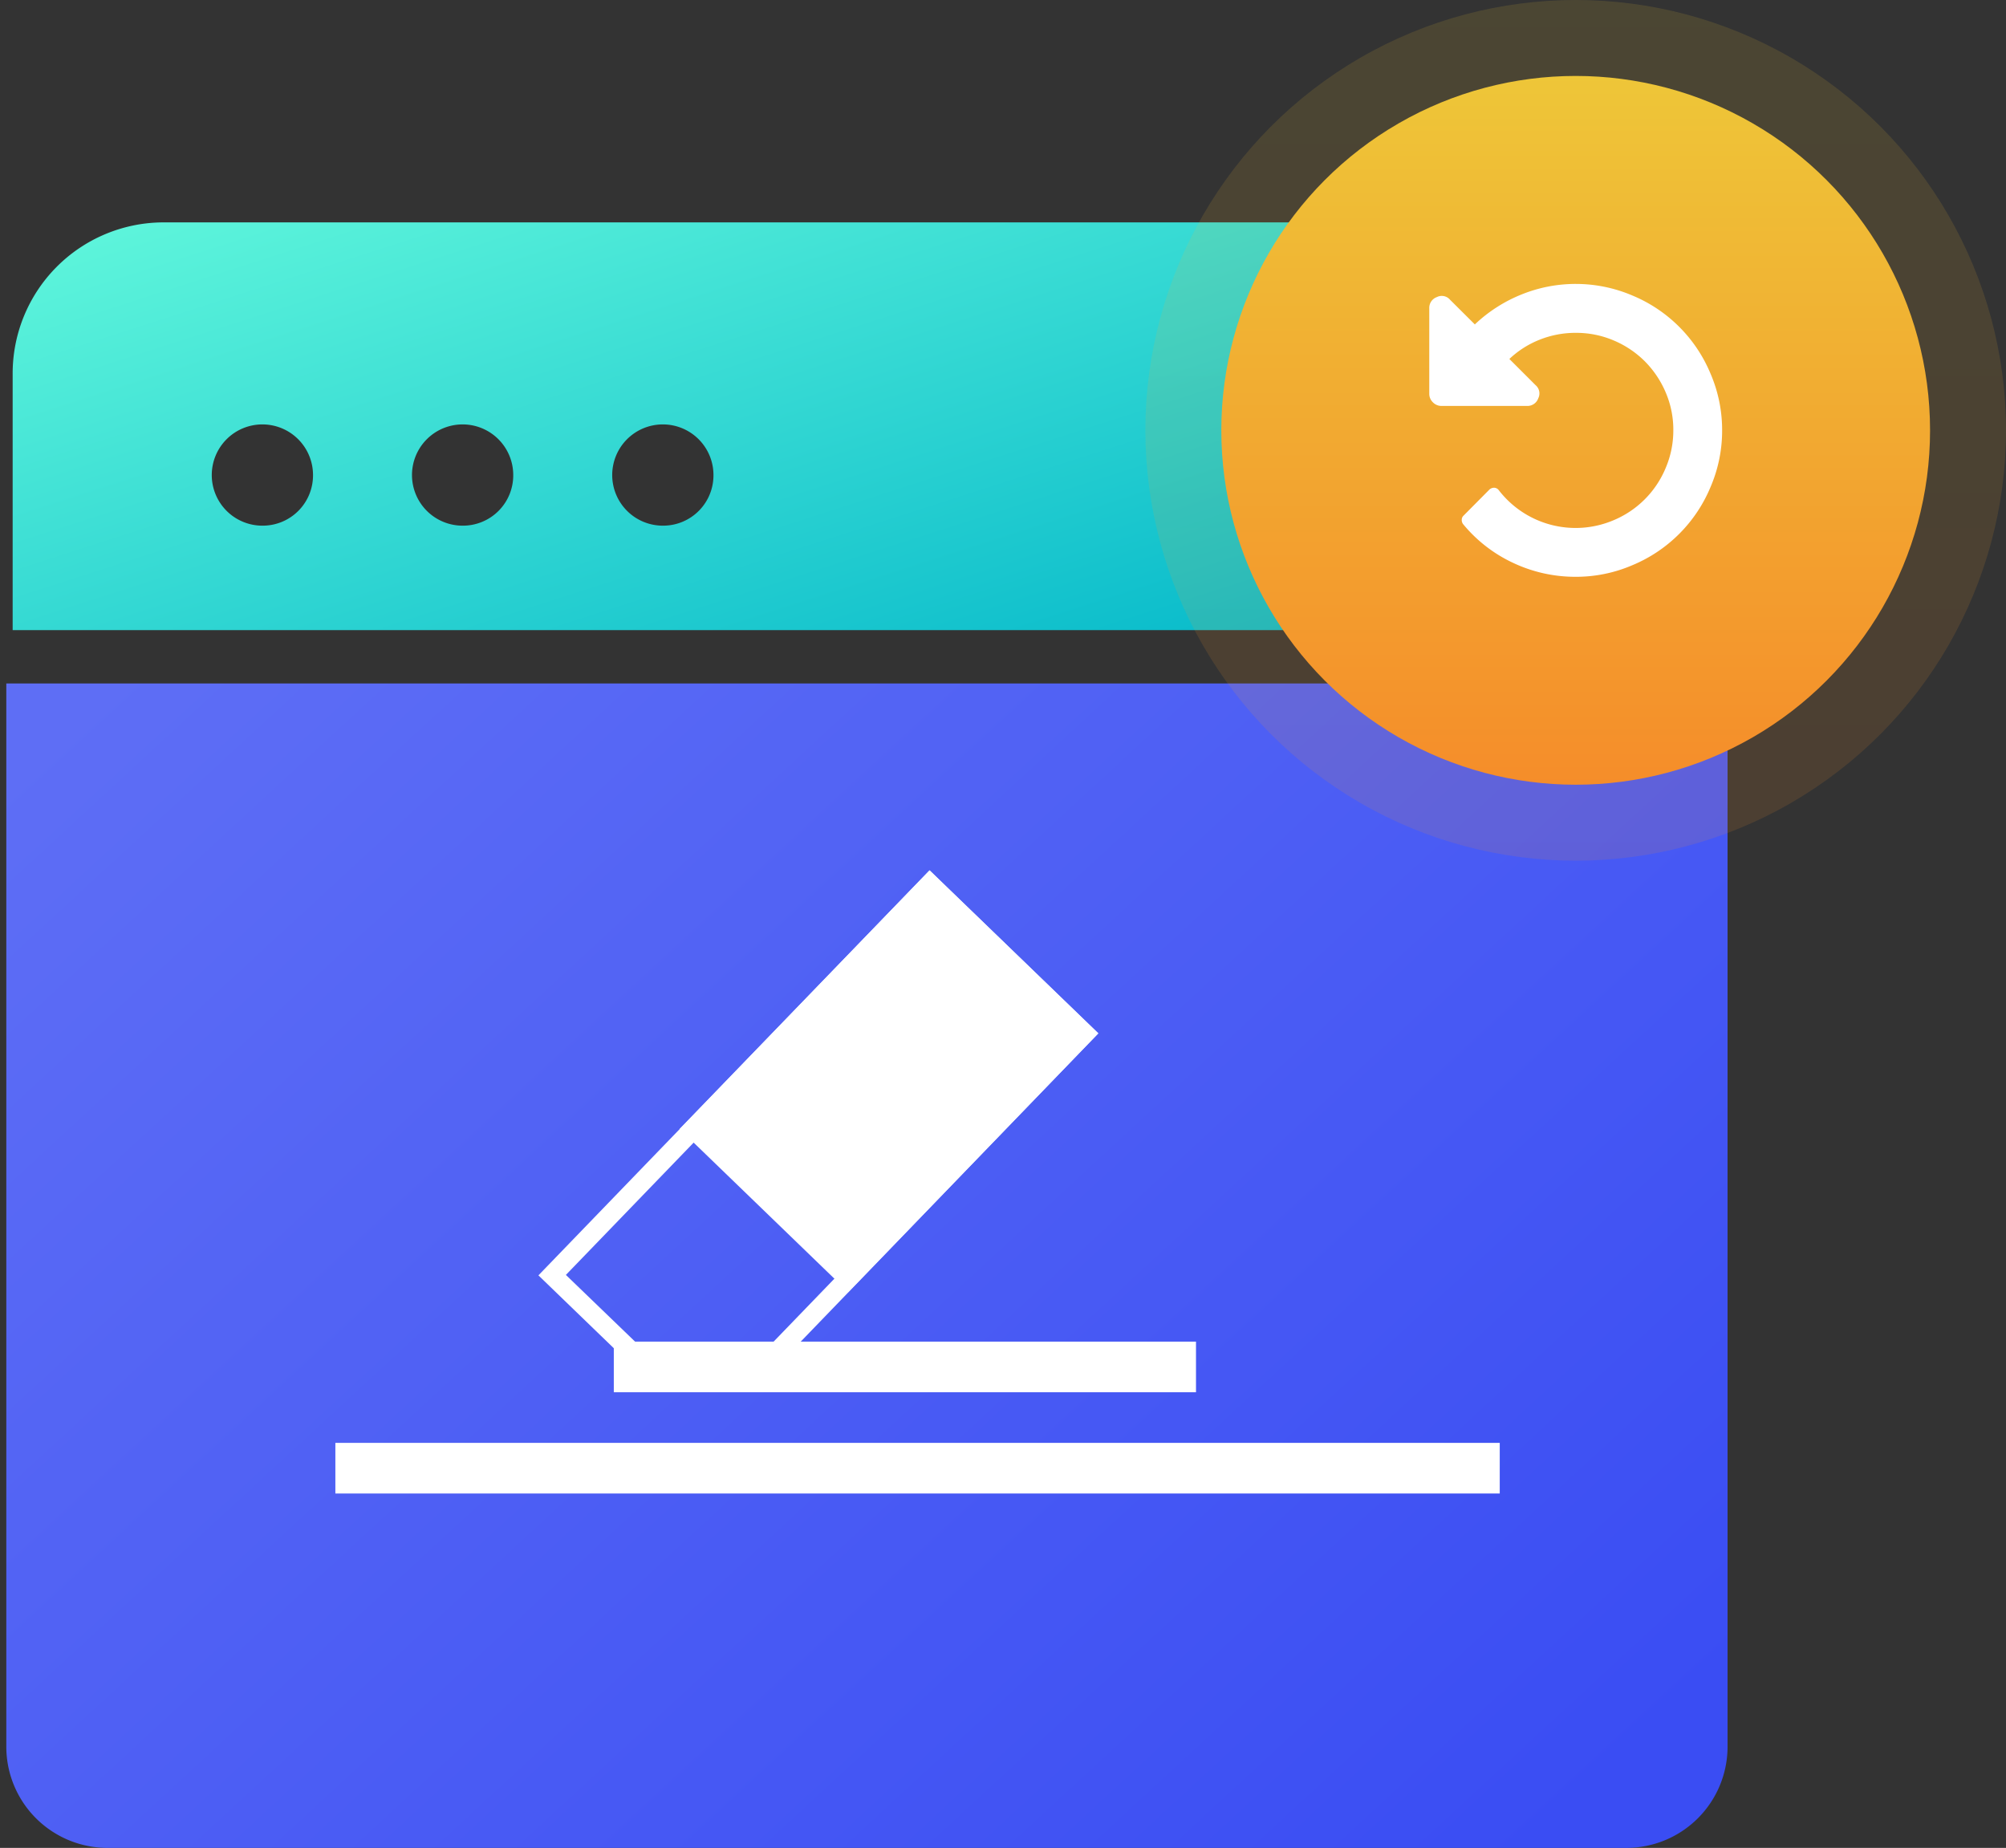 <svg xmlns="http://www.w3.org/2000/svg" xmlns:xlink="http://www.w3.org/1999/xlink" width="79.249" height="73" viewBox="0 0 79.249 73">
  <rect x="0" y="0" width="79.249" height="73" fill="#333333" stroke="none"/>
  <defs>
    <linearGradient id="linear-gradient" x1="-0.01" y1="0.081" x2="1.011" y2="0.843" gradientUnits="objectBoundingBox">
      <stop offset="0" stop-color="#5ef5db"/>
      <stop offset="1" stop-color="#00b5c9"/>
    </linearGradient>
    <linearGradient id="linear-gradient-2" x1="-0.01" y1="0.081" x2="1.011" y2="0.843" gradientUnits="objectBoundingBox">
      <stop offset="0" stop-color="#5e6ef5"/>
      <stop offset="1" stop-color="#3a4df3"/>
    </linearGradient>
    <linearGradient id="linear-gradient-3" x1="0.5" x2="0.5" y2="1" gradientUnits="objectBoundingBox">
      <stop offset="0" stop-color="#eec638"/>
      <stop offset="1" stop-color="#f58d2a"/>
    </linearGradient>
  </defs>
  <g id="组_26" data-name="组 26" transform="translate(-513.751 -3631)">
    <g id="组_25" data-name="组 25" transform="translate(514.251 3639.785)">
      <g id="组_24" data-name="组 24">
        <path id="路径_36" data-name="路径 36" d="M61.566,0H5.933A5.968,5.968,0,0,0,0,5.99V16.108H67.5V5.99A5.968,5.968,0,0,0,61.566,0ZM9.888,11.981a2,2,0,1,1,1.978-2A1.987,1.987,0,0,1,9.888,11.981Zm7.91,0a2,2,0,1,1,1.978-2A1.987,1.987,0,0,1,17.8,11.981Zm7.91,0a2,2,0,1,1,1.978-2A1.987,1.987,0,0,1,25.708,11.981Z" stroke="rgba(0,0,0,0)" stroke-width="1" fill="url(#linear-gradient)"/>
      </g>
    </g>
    <path id="矩形_42" data-name="矩形 42" d="M0,0H68a0,0,0,0,1,0,0V42a4,4,0,0,1-4,4H4a4,4,0,0,1-4-4V0A0,0,0,0,1,0,0Z" transform="translate(514 3658)" fill="url(#linear-gradient-2)"/>
    <path id="减去_2" data-name="减去 2" d="M4.1,18.892H2.992L0,16,15.452,0,22.12,6.438,10.1,18.89H9.029L21.036,6.457,15.472,1.085,1.085,15.983,4.1,18.89Z" transform="translate(535.022 3665.382)" fill="#fff"/>
    <rect id="矩形_44" data-name="矩形 44" width="9.269" height="14.212" transform="matrix(0.719, 0.695, -0.695, 0.719, 550.475, 3665.382)" fill="#fff"/>
    <rect id="矩形_46" data-name="矩形 46" width="23" height="2" transform="translate(538 3684)" fill="#fff"/>
    <rect id="矩形_47" data-name="矩形 47" width="46" height="2" transform="translate(527 3688)" fill="#fff"/>
    <circle id="椭圆_18" data-name="椭圆 18" cx="17" cy="17" r="17" transform="translate(559 3631)" opacity="0.13" fill="url(#linear-gradient-3)"/>
    <circle id="椭圆_19" data-name="椭圆 19" cx="14" cy="14" r="14" transform="translate(562 3634)" fill="url(#linear-gradient-3)"/>
    <path id="rotate-left" d="M11.569,5.785a5.626,5.626,0,0,1-.46,2.244,5.716,5.716,0,0,1-3.081,3.081,5.626,5.626,0,0,1-2.244.46,5.745,5.745,0,0,1-2.463-.546,5.655,5.655,0,0,1-1.989-1.54.268.268,0,0,1-.049-.169.222.222,0,0,1,.064-.154L2.38,8.12a.271.271,0,0,1,.188-.068.235.235,0,0,1,.173.09A3.832,3.832,0,0,0,7.279,9.336,3.821,3.821,0,0,0,9.336,7.279a3.773,3.773,0,0,0,.305-1.495,3.732,3.732,0,0,0-.3-1.495,3.913,3.913,0,0,0-.825-1.231,3.865,3.865,0,0,0-1.231-.825,3.767,3.767,0,0,0-1.495-.3A3.824,3.824,0,0,0,4.369,2.2a3.743,3.743,0,0,0-1.205.765L4.2,4a.428.428,0,0,1,.105.52.45.45,0,0,1-.444.3H.482a.464.464,0,0,1-.339-.143A.462.462,0,0,1,0,4.338V.964A.451.451,0,0,1,.3.52a.428.428,0,0,1,.52.105L1.8,1.6A5.848,5.848,0,0,1,3.642.418,5.706,5.706,0,0,1,8.029.46,5.716,5.716,0,0,1,11.109,3.54a5.626,5.626,0,0,1,.46,2.244Z" transform="translate(570.216 3642.216)" fill="#fff"/>
  </g>
</svg>
